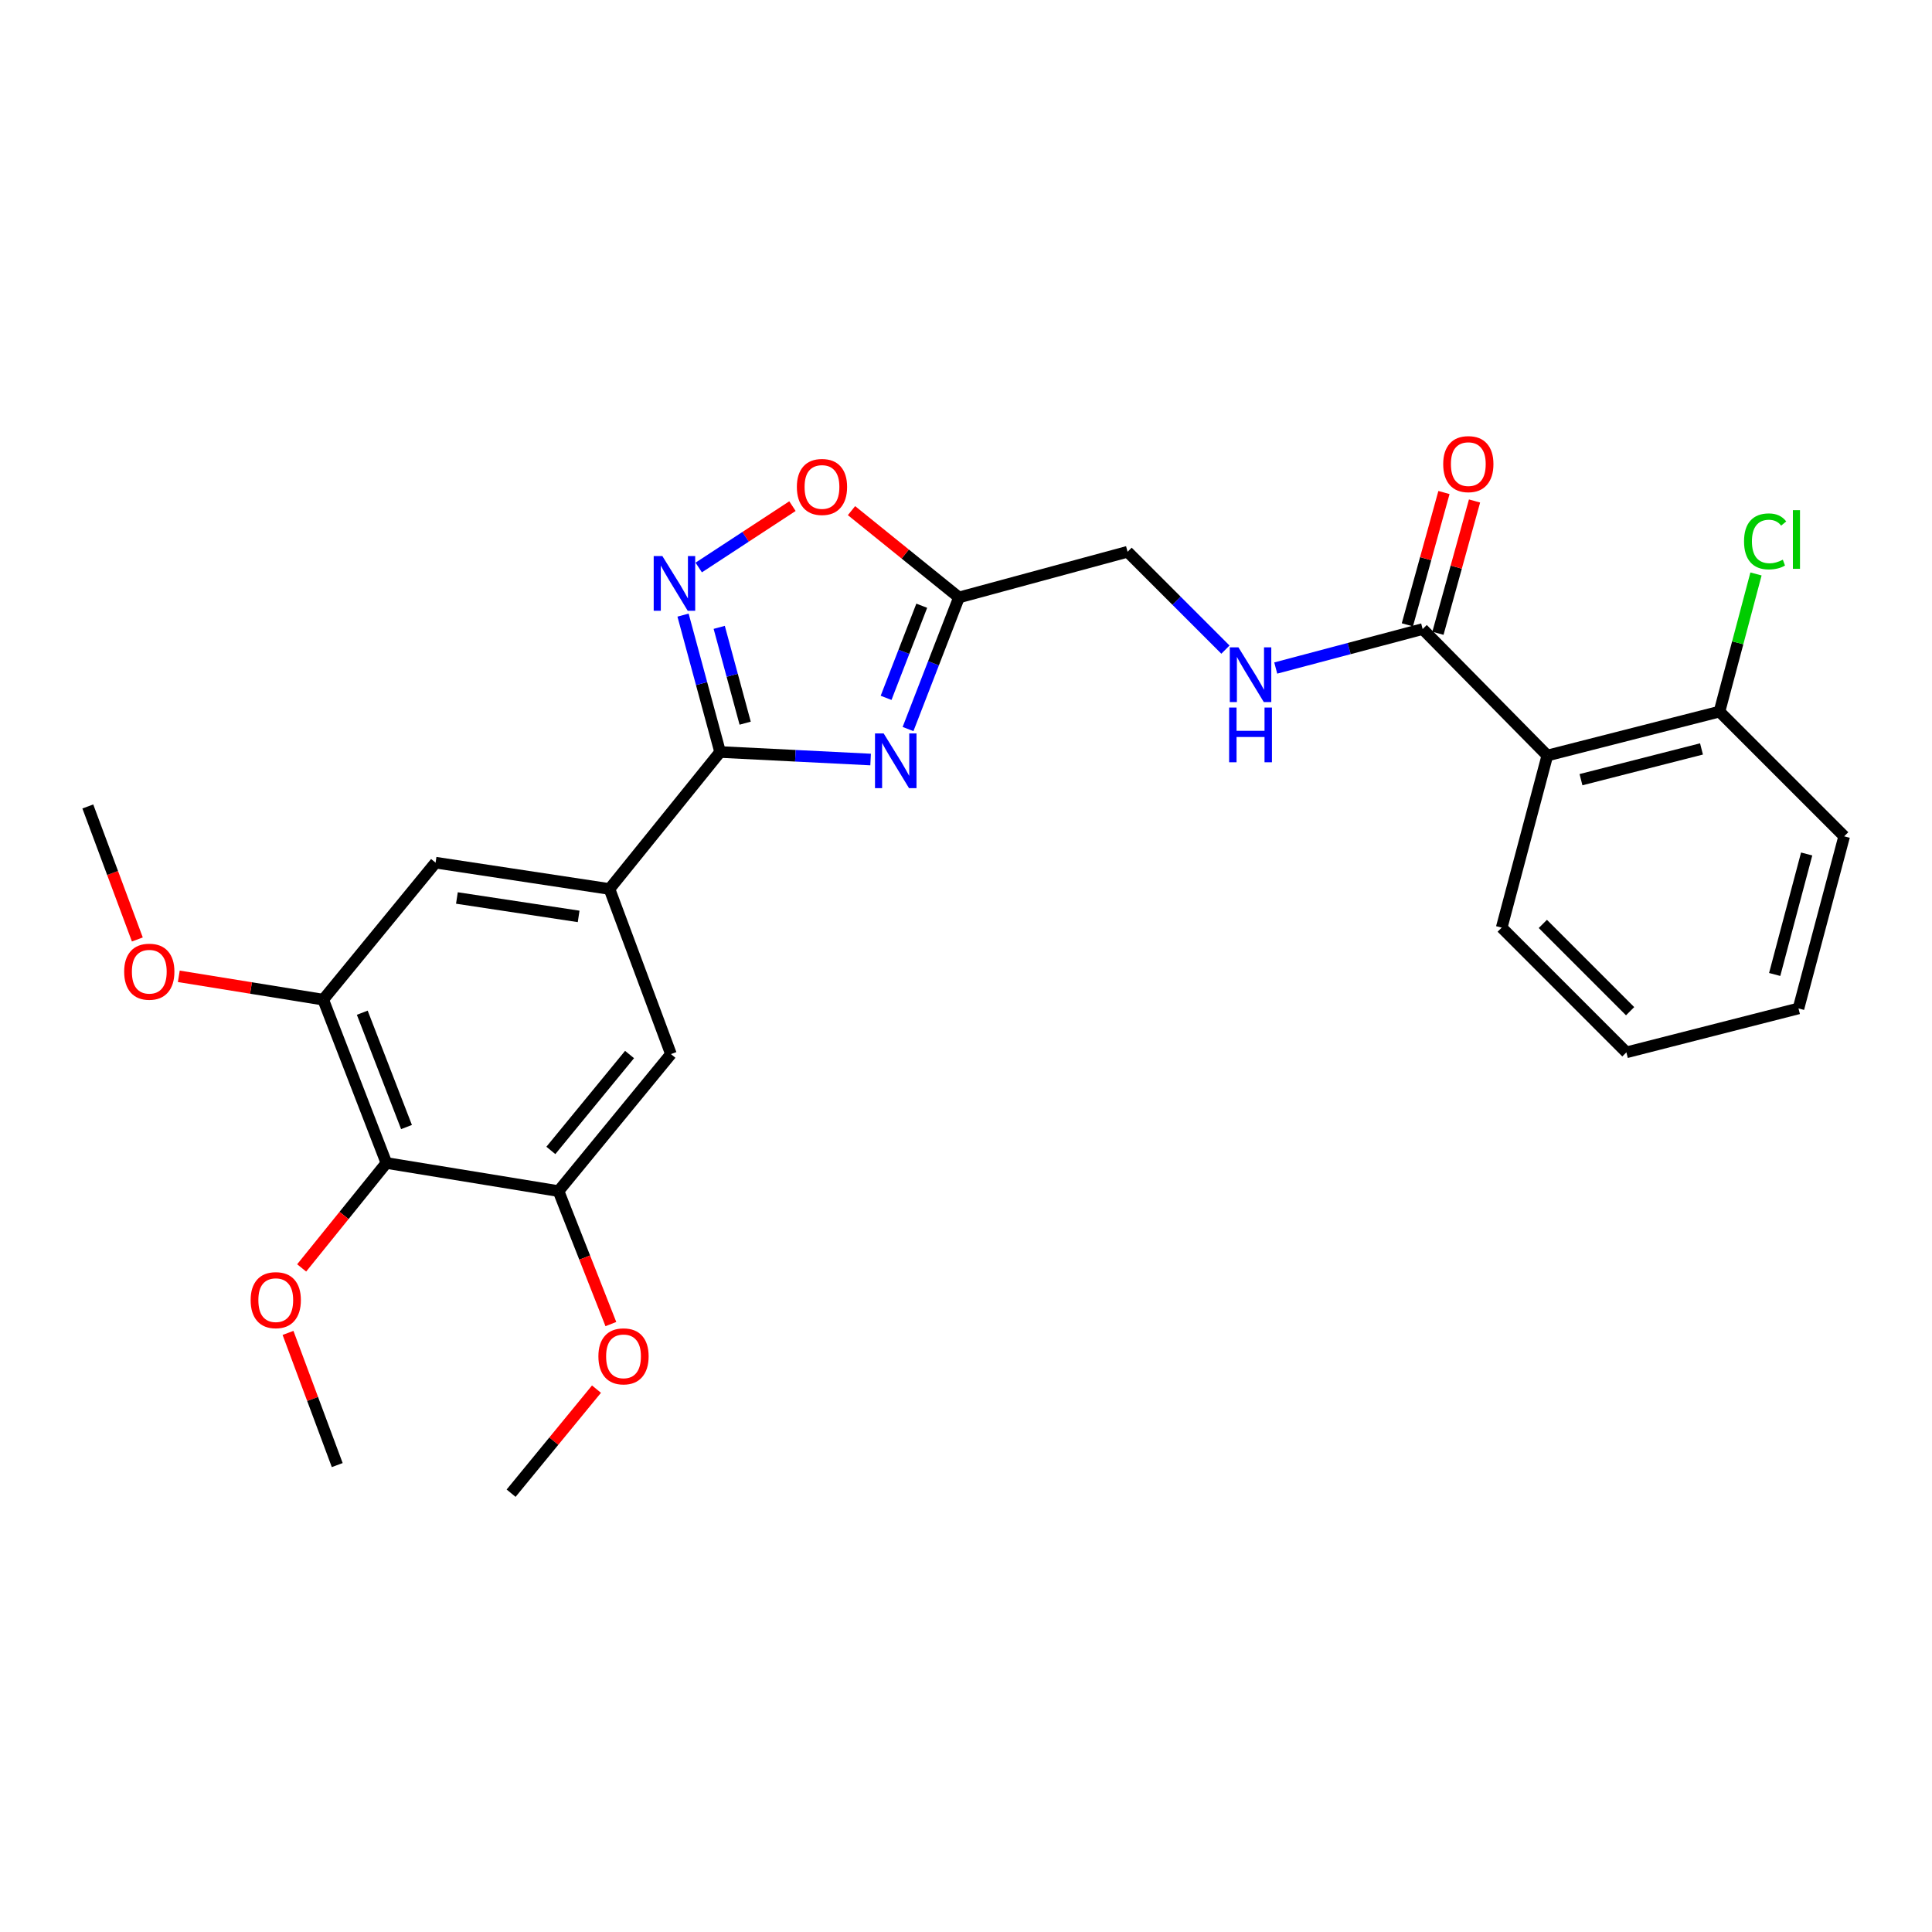 <?xml version='1.0' encoding='iso-8859-1'?>
<svg version='1.1' baseProfile='full'
              xmlns='http://www.w3.org/2000/svg'
                      xmlns:rdkit='http://www.rdkit.org/xml'
                      xmlns:xlink='http://www.w3.org/1999/xlink'
                  xml:space='preserve'
width='1000px' height='1000px' viewBox='0 0 1000 1000'>
<!-- END OF HEADER -->
<rect style='opacity:1.0;fill:#FFFFFF;stroke:none' width='1000' height='1000' x='0' y='0'> </rect>
<path class='bond-0' d='M 800.893,391.06 L 889.997,368.327' style='fill:none;fill-rule:evenodd;stroke:#000000;stroke-width:6px;stroke-linecap:butt;stroke-linejoin:miter;stroke-opacity:1' />
<path class='bond-0' d='M 818.317,403.56 L 880.691,387.647' style='fill:none;fill-rule:evenodd;stroke:#000000;stroke-width:6px;stroke-linecap:butt;stroke-linejoin:miter;stroke-opacity:1' />
<path class='bond-1' d='M 800.893,391.06 L 777.276,480.146' style='fill:none;fill-rule:evenodd;stroke:#000000;stroke-width:6px;stroke-linecap:butt;stroke-linejoin:miter;stroke-opacity:1' />
<path class='bond-2' d='M 800.893,391.06 L 736.363,325.599' style='fill:none;fill-rule:evenodd;stroke:#000000;stroke-width:6px;stroke-linecap:butt;stroke-linejoin:miter;stroke-opacity:1' />
<path class='bond-3' d='M 634.286,336.247 L 608.959,310.923' style='fill:none;fill-rule:evenodd;stroke:#0000FF;stroke-width:6px;stroke-linecap:butt;stroke-linejoin:miter;stroke-opacity:1' />
<path class='bond-3' d='M 608.959,310.923 L 583.631,285.599' style='fill:none;fill-rule:evenodd;stroke:#000000;stroke-width:6px;stroke-linecap:butt;stroke-linejoin:miter;stroke-opacity:1' />
<path class='bond-4' d='M 660.321,345.774 L 698.342,335.687' style='fill:none;fill-rule:evenodd;stroke:#0000FF;stroke-width:6px;stroke-linecap:butt;stroke-linejoin:miter;stroke-opacity:1' />
<path class='bond-4' d='M 698.342,335.687 L 736.363,325.599' style='fill:none;fill-rule:evenodd;stroke:#000000;stroke-width:6px;stroke-linecap:butt;stroke-linejoin:miter;stroke-opacity:1' />
<path class='bond-5' d='M 744.276,327.788 L 753.746,293.548' style='fill:none;fill-rule:evenodd;stroke:#000000;stroke-width:6px;stroke-linecap:butt;stroke-linejoin:miter;stroke-opacity:1' />
<path class='bond-5' d='M 753.746,293.548 L 763.216,259.309' style='fill:none;fill-rule:evenodd;stroke:#FF0000;stroke-width:6px;stroke-linecap:butt;stroke-linejoin:miter;stroke-opacity:1' />
<path class='bond-5' d='M 728.45,323.411 L 737.92,289.171' style='fill:none;fill-rule:evenodd;stroke:#000000;stroke-width:6px;stroke-linecap:butt;stroke-linejoin:miter;stroke-opacity:1' />
<path class='bond-5' d='M 737.92,289.171 L 747.39,254.932' style='fill:none;fill-rule:evenodd;stroke:#FF0000;stroke-width:6px;stroke-linecap:butt;stroke-linejoin:miter;stroke-opacity:1' />
<path class='bond-6' d='M 889.997,368.327 L 899.448,332.706' style='fill:none;fill-rule:evenodd;stroke:#000000;stroke-width:6px;stroke-linecap:butt;stroke-linejoin:miter;stroke-opacity:1' />
<path class='bond-6' d='M 899.448,332.706 L 908.899,297.085' style='fill:none;fill-rule:evenodd;stroke:#00CC00;stroke-width:6px;stroke-linecap:butt;stroke-linejoin:miter;stroke-opacity:1' />
<path class='bond-7' d='M 889.997,368.327 L 954.545,432.875' style='fill:none;fill-rule:evenodd;stroke:#000000;stroke-width:6px;stroke-linecap:butt;stroke-linejoin:miter;stroke-opacity:1' />
<path class='bond-8' d='M 372.728,389.235 L 411.676,391.181' style='fill:none;fill-rule:evenodd;stroke:#000000;stroke-width:6px;stroke-linecap:butt;stroke-linejoin:miter;stroke-opacity:1' />
<path class='bond-8' d='M 411.676,391.181 L 450.624,393.128' style='fill:none;fill-rule:evenodd;stroke:#0000FF;stroke-width:6px;stroke-linecap:butt;stroke-linejoin:miter;stroke-opacity:1' />
<path class='bond-9' d='M 372.728,389.235 L 363.134,353.81' style='fill:none;fill-rule:evenodd;stroke:#000000;stroke-width:6px;stroke-linecap:butt;stroke-linejoin:miter;stroke-opacity:1' />
<path class='bond-9' d='M 363.134,353.81 L 353.54,318.384' style='fill:none;fill-rule:evenodd;stroke:#0000FF;stroke-width:6px;stroke-linecap:butt;stroke-linejoin:miter;stroke-opacity:1' />
<path class='bond-9' d='M 385.699,374.315 L 378.983,349.518' style='fill:none;fill-rule:evenodd;stroke:#000000;stroke-width:6px;stroke-linecap:butt;stroke-linejoin:miter;stroke-opacity:1' />
<path class='bond-9' d='M 378.983,349.518 L 372.267,324.72' style='fill:none;fill-rule:evenodd;stroke:#0000FF;stroke-width:6px;stroke-linecap:butt;stroke-linejoin:miter;stroke-opacity:1' />
<path class='bond-10' d='M 372.728,389.235 L 315.46,460.141' style='fill:none;fill-rule:evenodd;stroke:#000000;stroke-width:6px;stroke-linecap:butt;stroke-linejoin:miter;stroke-opacity:1' />
<path class='bond-11' d='M 469.997,377.352 L 483.179,343.293' style='fill:none;fill-rule:evenodd;stroke:#0000FF;stroke-width:6px;stroke-linecap:butt;stroke-linejoin:miter;stroke-opacity:1' />
<path class='bond-11' d='M 483.179,343.293 L 496.36,309.234' style='fill:none;fill-rule:evenodd;stroke:#000000;stroke-width:6px;stroke-linecap:butt;stroke-linejoin:miter;stroke-opacity:1' />
<path class='bond-11' d='M 458.638,361.208 L 467.866,337.367' style='fill:none;fill-rule:evenodd;stroke:#0000FF;stroke-width:6px;stroke-linecap:butt;stroke-linejoin:miter;stroke-opacity:1' />
<path class='bond-11' d='M 467.866,337.367 L 477.093,313.525' style='fill:none;fill-rule:evenodd;stroke:#000000;stroke-width:6px;stroke-linecap:butt;stroke-linejoin:miter;stroke-opacity:1' />
<path class='bond-12' d='M 496.36,309.234 L 468.547,286.77' style='fill:none;fill-rule:evenodd;stroke:#000000;stroke-width:6px;stroke-linecap:butt;stroke-linejoin:miter;stroke-opacity:1' />
<path class='bond-12' d='M 468.547,286.77 L 440.733,264.306' style='fill:none;fill-rule:evenodd;stroke:#FF0000;stroke-width:6px;stroke-linecap:butt;stroke-linejoin:miter;stroke-opacity:1' />
<path class='bond-13' d='M 496.36,309.234 L 583.631,285.599' style='fill:none;fill-rule:evenodd;stroke:#000000;stroke-width:6px;stroke-linecap:butt;stroke-linejoin:miter;stroke-opacity:1' />
<path class='bond-14' d='M 410.172,261.972 L 385.915,277.854' style='fill:none;fill-rule:evenodd;stroke:#FF0000;stroke-width:6px;stroke-linecap:butt;stroke-linejoin:miter;stroke-opacity:1' />
<path class='bond-14' d='M 385.915,277.854 L 361.658,293.737' style='fill:none;fill-rule:evenodd;stroke:#0000FF;stroke-width:6px;stroke-linecap:butt;stroke-linejoin:miter;stroke-opacity:1' />
<path class='bond-15' d='M 200.001,601.963 L 167.289,517.419' style='fill:none;fill-rule:evenodd;stroke:#000000;stroke-width:6px;stroke-linecap:butt;stroke-linejoin:miter;stroke-opacity:1' />
<path class='bond-15' d='M 210.408,583.356 L 187.51,524.176' style='fill:none;fill-rule:evenodd;stroke:#000000;stroke-width:6px;stroke-linecap:butt;stroke-linejoin:miter;stroke-opacity:1' />
<path class='bond-16' d='M 200.001,601.963 L 289.088,616.513' style='fill:none;fill-rule:evenodd;stroke:#000000;stroke-width:6px;stroke-linecap:butt;stroke-linejoin:miter;stroke-opacity:1' />
<path class='bond-17' d='M 200.001,601.963 L 178.07,629.117' style='fill:none;fill-rule:evenodd;stroke:#000000;stroke-width:6px;stroke-linecap:butt;stroke-linejoin:miter;stroke-opacity:1' />
<path class='bond-17' d='M 178.07,629.117 L 156.139,656.27' style='fill:none;fill-rule:evenodd;stroke:#FF0000;stroke-width:6px;stroke-linecap:butt;stroke-linejoin:miter;stroke-opacity:1' />
<path class='bond-18' d='M 167.289,517.419 L 225.452,446.513' style='fill:none;fill-rule:evenodd;stroke:#000000;stroke-width:6px;stroke-linecap:butt;stroke-linejoin:miter;stroke-opacity:1' />
<path class='bond-19' d='M 167.289,517.419 L 129.921,511.379' style='fill:none;fill-rule:evenodd;stroke:#000000;stroke-width:6px;stroke-linecap:butt;stroke-linejoin:miter;stroke-opacity:1' />
<path class='bond-19' d='M 129.921,511.379 L 92.552,505.339' style='fill:none;fill-rule:evenodd;stroke:#FF0000;stroke-width:6px;stroke-linecap:butt;stroke-linejoin:miter;stroke-opacity:1' />
<path class='bond-20' d='M 289.088,616.513 L 347.278,545.597' style='fill:none;fill-rule:evenodd;stroke:#000000;stroke-width:6px;stroke-linecap:butt;stroke-linejoin:miter;stroke-opacity:1' />
<path class='bond-20' d='M 285.123,595.46 L 325.856,545.819' style='fill:none;fill-rule:evenodd;stroke:#000000;stroke-width:6px;stroke-linecap:butt;stroke-linejoin:miter;stroke-opacity:1' />
<path class='bond-21' d='M 289.088,616.513 L 302.638,650.928' style='fill:none;fill-rule:evenodd;stroke:#000000;stroke-width:6px;stroke-linecap:butt;stroke-linejoin:miter;stroke-opacity:1' />
<path class='bond-21' d='M 302.638,650.928 L 316.188,685.344' style='fill:none;fill-rule:evenodd;stroke:#FF0000;stroke-width:6px;stroke-linecap:butt;stroke-linejoin:miter;stroke-opacity:1' />
<path class='bond-22' d='M 315.46,460.141 L 347.278,545.597' style='fill:none;fill-rule:evenodd;stroke:#000000;stroke-width:6px;stroke-linecap:butt;stroke-linejoin:miter;stroke-opacity:1' />
<path class='bond-23' d='M 315.46,460.141 L 225.452,446.513' style='fill:none;fill-rule:evenodd;stroke:#000000;stroke-width:6px;stroke-linecap:butt;stroke-linejoin:miter;stroke-opacity:1' />
<path class='bond-23' d='M 299.5,474.332 L 236.495,464.792' style='fill:none;fill-rule:evenodd;stroke:#000000;stroke-width:6px;stroke-linecap:butt;stroke-linejoin:miter;stroke-opacity:1' />
<path class='bond-24' d='M 149.077,689.909 L 161.814,724.117' style='fill:none;fill-rule:evenodd;stroke:#FF0000;stroke-width:6px;stroke-linecap:butt;stroke-linejoin:miter;stroke-opacity:1' />
<path class='bond-24' d='M 161.814,724.117 L 174.551,758.325' style='fill:none;fill-rule:evenodd;stroke:#000000;stroke-width:6px;stroke-linecap:butt;stroke-linejoin:miter;stroke-opacity:1' />
<path class='bond-25' d='M 308.739,719.013 L 286.644,745.944' style='fill:none;fill-rule:evenodd;stroke:#FF0000;stroke-width:6px;stroke-linecap:butt;stroke-linejoin:miter;stroke-opacity:1' />
<path class='bond-25' d='M 286.644,745.944 L 264.549,772.875' style='fill:none;fill-rule:evenodd;stroke:#000000;stroke-width:6px;stroke-linecap:butt;stroke-linejoin:miter;stroke-opacity:1' />
<path class='bond-26' d='M 71.091,486.27 L 58.273,451.846' style='fill:none;fill-rule:evenodd;stroke:#FF0000;stroke-width:6px;stroke-linecap:butt;stroke-linejoin:miter;stroke-opacity:1' />
<path class='bond-26' d='M 58.273,451.846 L 45.455,417.423' style='fill:none;fill-rule:evenodd;stroke:#000000;stroke-width:6px;stroke-linecap:butt;stroke-linejoin:miter;stroke-opacity:1' />
<path class='bond-27' d='M 777.276,480.146 L 841.814,544.694' style='fill:none;fill-rule:evenodd;stroke:#000000;stroke-width:6px;stroke-linecap:butt;stroke-linejoin:miter;stroke-opacity:1' />
<path class='bond-27' d='M 798.568,478.219 L 843.745,523.402' style='fill:none;fill-rule:evenodd;stroke:#000000;stroke-width:6px;stroke-linecap:butt;stroke-linejoin:miter;stroke-opacity:1' />
<path class='bond-28' d='M 954.545,432.875 L 930.892,521.962' style='fill:none;fill-rule:evenodd;stroke:#000000;stroke-width:6px;stroke-linecap:butt;stroke-linejoin:miter;stroke-opacity:1' />
<path class='bond-28' d='M 935.127,442.025 L 918.57,504.385' style='fill:none;fill-rule:evenodd;stroke:#000000;stroke-width:6px;stroke-linecap:butt;stroke-linejoin:miter;stroke-opacity:1' />
<path class='bond-29' d='M 841.814,544.694 L 930.892,521.962' style='fill:none;fill-rule:evenodd;stroke:#000000;stroke-width:6px;stroke-linecap:butt;stroke-linejoin:miter;stroke-opacity:1' />
<path  class='atom-1' d='M 641.016 335.075
L 650.296 350.075
Q 651.216 351.555, 652.696 354.235
Q 654.176 356.915, 654.256 357.075
L 654.256 335.075
L 658.016 335.075
L 658.016 363.395
L 654.136 363.395
L 644.176 346.995
Q 643.016 345.075, 641.776 342.875
Q 640.576 340.675, 640.216 339.995
L 640.216 363.395
L 636.536 363.395
L 636.536 335.075
L 641.016 335.075
' fill='#0000FF'/>
<path  class='atom-1' d='M 636.196 366.227
L 640.036 366.227
L 640.036 378.267
L 654.516 378.267
L 654.516 366.227
L 658.356 366.227
L 658.356 394.547
L 654.516 394.547
L 654.516 381.467
L 640.036 381.467
L 640.036 394.547
L 636.196 394.547
L 636.196 366.227
' fill='#0000FF'/>
<path  class='atom-3' d='M 746.998 240.224
Q 746.998 233.424, 750.358 229.624
Q 753.718 225.824, 759.998 225.824
Q 766.278 225.824, 769.638 229.624
Q 772.998 233.424, 772.998 240.224
Q 772.998 247.104, 769.598 251.024
Q 766.198 254.904, 759.998 254.904
Q 753.758 254.904, 750.358 251.024
Q 746.998 247.144, 746.998 240.224
M 759.998 251.704
Q 764.318 251.704, 766.638 248.824
Q 768.998 245.904, 768.998 240.224
Q 768.998 234.664, 766.638 231.864
Q 764.318 229.024, 759.998 229.024
Q 755.678 229.024, 753.318 231.824
Q 750.998 234.624, 750.998 240.224
Q 750.998 245.944, 753.318 248.824
Q 755.678 251.704, 759.998 251.704
' fill='#FF0000'/>
<path  class='atom-5' d='M 902.713 280.221
Q 902.713 273.181, 905.993 269.501
Q 909.313 265.781, 915.593 265.781
Q 921.433 265.781, 924.553 269.901
L 921.913 272.061
Q 919.633 269.061, 915.593 269.061
Q 911.313 269.061, 909.033 271.941
Q 906.793 274.781, 906.793 280.221
Q 906.793 285.821, 909.113 288.701
Q 911.473 291.581, 916.033 291.581
Q 919.153 291.581, 922.793 289.701
L 923.913 292.701
Q 922.433 293.661, 920.193 294.221
Q 917.953 294.781, 915.473 294.781
Q 909.313 294.781, 905.993 291.021
Q 902.713 287.261, 902.713 280.221
' fill='#00CC00'/>
<path  class='atom-5' d='M 927.993 264.061
L 931.673 264.061
L 931.673 294.421
L 927.993 294.421
L 927.993 264.061
' fill='#00CC00'/>
<path  class='atom-7' d='M 457.379 379.618
L 466.659 394.618
Q 467.579 396.098, 469.059 398.778
Q 470.539 401.458, 470.619 401.618
L 470.619 379.618
L 474.379 379.618
L 474.379 407.938
L 470.499 407.938
L 460.539 391.538
Q 459.379 389.618, 458.139 387.418
Q 456.939 385.218, 456.579 384.538
L 456.579 407.938
L 452.899 407.938
L 452.899 379.618
L 457.379 379.618
' fill='#0000FF'/>
<path  class='atom-9' d='M 412.454 252.046
Q 412.454 245.246, 415.814 241.446
Q 419.174 237.646, 425.454 237.646
Q 431.734 237.646, 435.094 241.446
Q 438.454 245.246, 438.454 252.046
Q 438.454 258.926, 435.054 262.846
Q 431.654 266.726, 425.454 266.726
Q 419.214 266.726, 415.814 262.846
Q 412.454 258.966, 412.454 252.046
M 425.454 263.526
Q 429.774 263.526, 432.094 260.646
Q 434.454 257.726, 434.454 252.046
Q 434.454 246.486, 432.094 243.686
Q 429.774 240.846, 425.454 240.846
Q 421.134 240.846, 418.774 243.646
Q 416.454 246.446, 416.454 252.046
Q 416.454 257.766, 418.774 260.646
Q 421.134 263.526, 425.454 263.526
' fill='#FF0000'/>
<path  class='atom-10' d='M 342.833 287.804
L 352.113 302.804
Q 353.033 304.284, 354.513 306.964
Q 355.993 309.644, 356.073 309.804
L 356.073 287.804
L 359.833 287.804
L 359.833 316.124
L 355.953 316.124
L 345.993 299.724
Q 344.833 297.804, 343.593 295.604
Q 342.393 293.404, 342.033 292.724
L 342.033 316.124
L 338.353 316.124
L 338.353 287.804
L 342.833 287.804
' fill='#0000FF'/>
<path  class='atom-17' d='M 129.733 672.949
Q 129.733 666.149, 133.093 662.349
Q 136.453 658.549, 142.733 658.549
Q 149.013 658.549, 152.373 662.349
Q 155.733 666.149, 155.733 672.949
Q 155.733 679.829, 152.333 683.749
Q 148.933 687.629, 142.733 687.629
Q 136.493 687.629, 133.093 683.749
Q 129.733 679.869, 129.733 672.949
M 142.733 684.429
Q 147.053 684.429, 149.373 681.549
Q 151.733 678.629, 151.733 672.949
Q 151.733 667.389, 149.373 664.589
Q 147.053 661.749, 142.733 661.749
Q 138.413 661.749, 136.053 664.549
Q 133.733 667.349, 133.733 672.949
Q 133.733 678.669, 136.053 681.549
Q 138.413 684.429, 142.733 684.429
' fill='#FF0000'/>
<path  class='atom-18' d='M 309.73 702.039
Q 309.73 695.239, 313.09 691.439
Q 316.45 687.639, 322.73 687.639
Q 329.01 687.639, 332.37 691.439
Q 335.73 695.239, 335.73 702.039
Q 335.73 708.919, 332.33 712.839
Q 328.93 716.719, 322.73 716.719
Q 316.49 716.719, 313.09 712.839
Q 309.73 708.959, 309.73 702.039
M 322.73 713.519
Q 327.05 713.519, 329.37 710.639
Q 331.73 707.719, 331.73 702.039
Q 331.73 696.479, 329.37 693.679
Q 327.05 690.839, 322.73 690.839
Q 318.41 690.839, 316.05 693.639
Q 313.73 696.439, 313.73 702.039
Q 313.73 707.759, 316.05 710.639
Q 318.41 713.519, 322.73 713.519
' fill='#FF0000'/>
<path  class='atom-19' d='M 64.272 502.949
Q 64.272 496.149, 67.632 492.349
Q 70.993 488.549, 77.272 488.549
Q 83.552 488.549, 86.912 492.349
Q 90.272 496.149, 90.272 502.949
Q 90.272 509.829, 86.873 513.749
Q 83.472 517.629, 77.272 517.629
Q 71.032 517.629, 67.632 513.749
Q 64.272 509.869, 64.272 502.949
M 77.272 514.429
Q 81.593 514.429, 83.912 511.549
Q 86.272 508.629, 86.272 502.949
Q 86.272 497.389, 83.912 494.589
Q 81.593 491.749, 77.272 491.749
Q 72.953 491.749, 70.593 494.549
Q 68.272 497.349, 68.272 502.949
Q 68.272 508.669, 70.593 511.549
Q 72.953 514.429, 77.272 514.429
' fill='#FF0000'/>
</svg>
